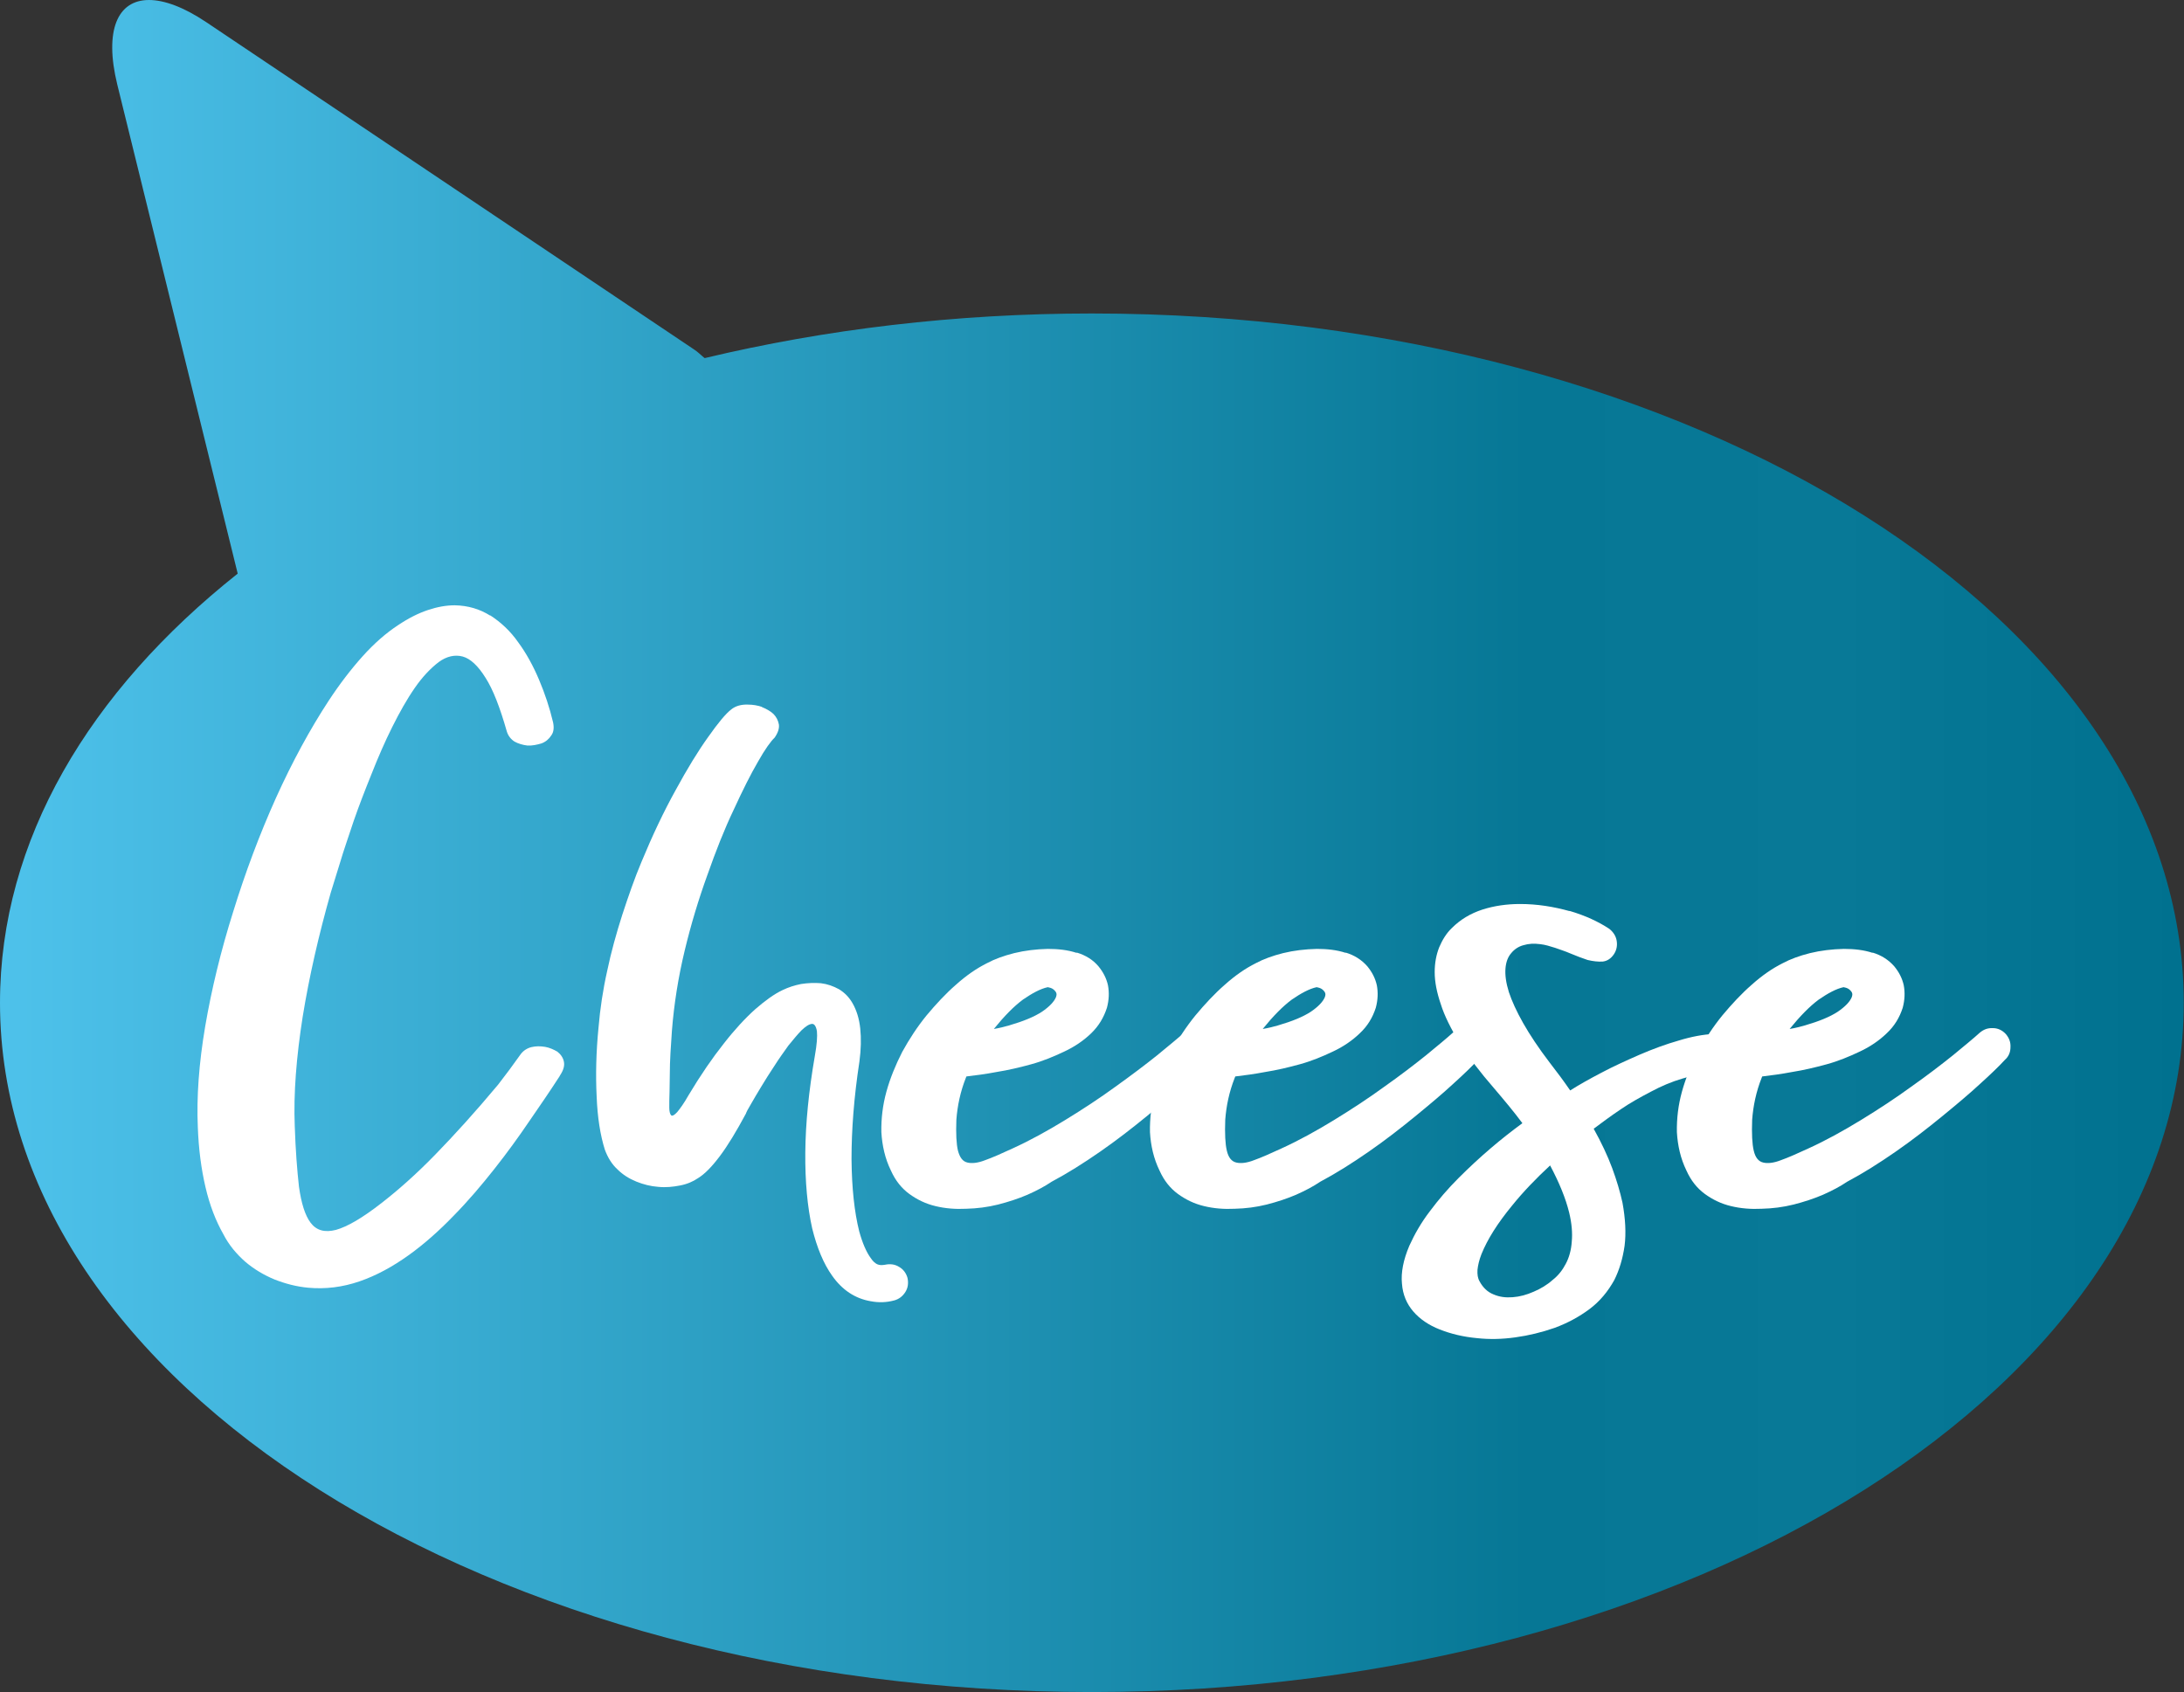 <?xml version="1.0" encoding="UTF-8"?>
<svg xmlns="http://www.w3.org/2000/svg" xmlns:xlink="http://www.w3.org/1999/xlink" id="Ebene_2" viewBox="0 0 82.69 64.07">
  <rect x="0" y="0" width="82.69" height="64.07" fill="#333333" stroke="none"/>
  <defs>
    <style>.cls-1{fill:#fff;}.cls-2{fill:url(#Gothaer_Blau_Verlauf_rgb);}</style>
    <linearGradient id="Gothaer_Blau_Verlauf_rgb" x1="0" y1="32.04" x2="82.69" y2="32.04" gradientUnits="userSpaceOnUse">
      <stop offset="0" stop-color="#4ec2eb"></stop>
      <stop offset=".7" stop-color="#067795"></stop>
      <stop offset=".84" stop-color="#087997"></stop>
      <stop offset="1" stop-color="#00718f"></stop>
    </linearGradient>
  </defs>
  <g id="Cheese">
    <g>
      <path class="cls-2" d="M4.44,3.2l4.56,18.52C3.38,26.18,0,31.82,0,37.97c0,14.41,18.51,26.1,41.34,26.1s41.34-11.69,41.34-26.1S64.18,11.87,41.34,11.87c-5.17,0-10.1,.6-14.66,1.69-.14-.11-.26-.24-.42-.34L7.81,.84c-.85-.57-1.59-.84-2.17-.84-1.19,0-1.7,1.15-1.2,3.2"></path>
      <g>
        <path class="cls-1" d="M18.56,23.3c.4,.26,.76,.59,1.06,1.02,.31,.42,.57,.9,.79,1.42,.22,.52,.4,1.06,.53,1.61,.04,.19,.03,.37-.07,.5-.09,.14-.21,.24-.37,.3-.17,.05-.35,.09-.53,.08-.17-.02-.35-.07-.49-.15-.14-.09-.24-.22-.29-.38-.26-.91-.52-1.59-.81-2.04-.28-.45-.57-.72-.86-.8-.3-.08-.61-.01-.91,.21-.3,.23-.61,.55-.9,.97-.3,.43-.58,.93-.86,1.49-.28,.56-.54,1.16-.78,1.77-.25,.62-.48,1.21-.68,1.79-.19,.58-.38,1.11-.52,1.59-.15,.48-.26,.85-.35,1.13-.45,1.59-.81,3.15-1.06,4.69-.24,1.53-.35,2.92-.3,4.14,.03,.91,.09,1.67,.16,2.3,.09,.63,.23,1.08,.44,1.36,.22,.29,.53,.38,.96,.27,.43-.12,1-.45,1.73-1.02,.63-.49,1.31-1.09,2.03-1.83,.73-.75,1.52-1.62,2.38-2.65,.28-.36,.57-.75,.86-1.16,.1-.13,.24-.22,.4-.26,.17-.04,.33-.04,.52-.01,.17,.03,.32,.1,.46,.18,.13,.1,.22,.23,.25,.38s-.01,.31-.14,.51c-.02,.04-.05,.09-.08,.13-.31,.48-.68,1.02-1.08,1.6-.4,.59-.84,1.2-1.33,1.82-.49,.62-.99,1.21-1.54,1.77-.54,.56-1.11,1.07-1.71,1.5-.6,.43-1.22,.77-1.86,.99-.64,.22-1.29,.3-1.94,.24-.44-.04-.86-.15-1.27-.31-.41-.17-.78-.39-1.11-.67-.33-.29-.62-.63-.83-1.04-.29-.51-.52-1.1-.68-1.79-.16-.68-.26-1.44-.29-2.27-.05-1.13,.04-2.41,.28-3.82,.24-1.4,.59-2.85,1.06-4.34,.46-1.49,1-2.93,1.62-4.31,.62-1.37,1.29-2.6,1.99-3.67,.42-.64,.85-1.2,1.29-1.69,.44-.49,.89-.88,1.33-1.17,.4-.27,.78-.46,1.14-.58,.36-.12,.69-.18,1.02-.18,.5,.01,.94,.14,1.34,.39Z"></path>
        <path class="cls-1" d="M28.84,26.77c.17,.07,.32,.15,.44,.26,.12,.12,.18,.25,.21,.4,.02,.15-.03,.31-.16,.5-.14,.13-.36,.43-.63,.91-.28,.48-.58,1.08-.92,1.82-.35,.73-.68,1.57-1,2.48-.33,.91-.62,1.87-.86,2.87-.24,1-.4,2.01-.48,3.02-.04,.58-.08,1.13-.08,1.66,0,.24-.01,.44-.01,.65-.01,.24-.01,.44-.01,.6,0,.15,.03,.25,.07,.29,.04,.04,.12,0,.23-.12,.1-.12,.25-.32,.43-.64,.46-.77,.91-1.42,1.33-1.95,.42-.54,.82-.97,1.2-1.31,.37-.32,.71-.57,1.03-.72,.23-.11,.45-.18,.7-.23,.26-.04,.51-.05,.75-.03,.25,.03,.47,.11,.69,.23,.21,.13,.38,.3,.51,.53,.15,.26,.25,.58,.29,.95,.04,.38,.03,.8-.03,1.25-.21,1.37-.3,2.6-.3,3.7,.01,1.1,.11,2.01,.29,2.73,.12,.44,.27,.79,.44,1.02,.08,.12,.16,.19,.24,.23,.09,.04,.18,.04,.3,.02,.19-.04,.37-.02,.53,.08,.16,.09,.27,.24,.32,.42,.04,.19,.02,.37-.08,.53-.1,.16-.24,.27-.42,.32-.3,.08-.59,.09-.9,.03-.58-.1-1.07-.42-1.45-.96-.33-.46-.58-1.07-.76-1.8-.18-.81-.27-1.77-.26-2.87,.01-1.11,.13-2.32,.36-3.65,.08-.44,.1-.76,.08-.94-.03-.19-.1-.29-.19-.28-.11,.01-.23,.09-.39,.24-.15,.15-.31,.35-.5,.58-.17,.24-.36,.5-.53,.77-.18,.27-.35,.54-.5,.79-.16,.26-.28,.47-.39,.66-.11,.18-.17,.3-.19,.36-.36,.67-.68,1.2-.98,1.6-.3,.4-.57,.68-.83,.84-.19,.13-.42,.23-.69,.28-.26,.05-.53,.08-.82,.05-.28-.02-.56-.09-.83-.2-.27-.11-.51-.26-.71-.46-.21-.19-.37-.45-.48-.75-.17-.54-.28-1.22-.31-2.02-.04-.81-.02-1.67,.07-2.59,.06-.72,.17-1.45,.33-2.16,.15-.72,.35-1.43,.57-2.12,.23-.7,.46-1.37,.73-2.01,.41-.99,.84-1.9,1.29-2.71,.44-.81,.85-1.48,1.23-2.01,.38-.54,.67-.89,.88-1.05,.16-.13,.38-.19,.63-.18,.18,0,.37,.03,.54,.09Z"></path>
        <path class="cls-1" d="M40.77,36.07c.33,.1,.61,.27,.82,.52,.18,.22,.3,.45,.36,.72,.05,.27,.04,.55-.04,.85-.12,.37-.31,.69-.6,.97-.28,.27-.63,.51-1.02,.69-.4,.19-.81,.36-1.25,.48-.44,.12-.86,.22-1.3,.29-.42,.08-.8,.13-1.15,.17l-.02,.05c-.21,.53-.32,1.06-.36,1.59-.02,.53,0,.92,.06,1.17,.07,.26,.18,.41,.36,.45,.16,.04,.39,.02,.67-.09,.28-.1,.62-.25,1.03-.44,.66-.3,1.33-.67,2-1.08s1.31-.83,1.9-1.26c.6-.43,1.13-.83,1.58-1.19,.45-.37,.79-.65,1.02-.85,.15-.13,.31-.19,.51-.18,.18,0,.35,.08,.48,.22,.13,.15,.19,.31,.18,.5,0,.18-.07,.35-.21,.48-.21,.23-.52,.53-.94,.91-.41,.38-.9,.79-1.45,1.24-.55,.45-1.13,.9-1.75,1.33-.62,.43-1.22,.81-1.84,1.14-.25,.17-.55,.33-.91,.49-.35,.15-.72,.27-1.11,.37-.4,.1-.8,.15-1.21,.16-.4,.02-.79-.01-1.16-.1-.38-.09-.7-.25-.99-.46-.3-.22-.53-.51-.7-.89-.22-.45-.33-.94-.36-1.45-.01-.51,.05-1.02,.19-1.53s.35-1.02,.6-1.51c.27-.49,.57-.95,.92-1.38,.36-.43,.72-.82,1.11-1.16,.39-.35,.78-.62,1.18-.82,.28-.15,.63-.28,1.03-.38,.41-.1,.84-.15,1.27-.16,.39,0,.76,.04,1.09,.15Zm-2.04,1.78c-.35,.26-.71,.63-1.1,1.11h.01c.19-.03,.38-.08,.56-.13,.55-.16,.96-.33,1.25-.52,.28-.19,.46-.38,.53-.55,.03-.08,.03-.14,0-.19s-.08-.1-.13-.13-.12-.05-.18-.06c-.28,.06-.59,.23-.94,.47Z"></path>
        <path class="cls-1" d="M50.95,36.07c.33,.1,.6,.27,.82,.52,.18,.22,.3,.45,.36,.72,.05,.27,.04,.55-.04,.85-.12,.37-.31,.69-.61,.97-.28,.27-.63,.51-1.02,.69-.4,.19-.81,.36-1.25,.48-.44,.12-.86,.22-1.3,.29-.42,.08-.8,.13-1.14,.17l-.02,.05c-.21,.53-.32,1.06-.36,1.59-.02,.53,0,.92,.06,1.17,.06,.26,.18,.41,.36,.45,.16,.04,.39,.02,.67-.09,.28-.1,.62-.25,1.03-.44,.66-.3,1.33-.67,2-1.08,.67-.41,1.31-.83,1.9-1.26,.61-.43,1.13-.83,1.58-1.19,.45-.37,.79-.65,1.01-.85,.15-.13,.31-.19,.51-.18,.18,0,.35,.08,.48,.22,.13,.15,.19,.31,.18,.5,0,.18-.06,.35-.21,.48-.21,.23-.52,.53-.94,.91-.41,.38-.9,.79-1.45,1.24s-1.13,.9-1.75,1.33c-.62,.43-1.22,.81-1.84,1.14-.25,.17-.55,.33-.91,.49-.35,.15-.72,.27-1.11,.37-.4,.1-.8,.15-1.21,.16-.4,.02-.79-.01-1.16-.1-.38-.09-.7-.25-.99-.46-.3-.22-.53-.51-.7-.89-.22-.45-.33-.94-.36-1.45-.01-.51,.05-1.02,.19-1.53s.35-1.02,.61-1.51c.27-.49,.57-.95,.92-1.38,.36-.43,.72-.82,1.11-1.16,.39-.35,.78-.62,1.18-.82,.28-.15,.63-.28,1.03-.38,.41-.1,.84-.15,1.28-.16,.39,0,.76,.04,1.09,.15Zm-2.04,1.78c-.35,.26-.71,.63-1.1,1.11h.01c.19-.03,.38-.08,.56-.13,.55-.16,.96-.33,1.25-.52,.28-.19,.46-.38,.53-.55,.03-.08,.03-.14,0-.19-.03-.05-.08-.1-.13-.13-.05-.03-.12-.05-.18-.06-.28,.06-.59,.23-.94,.47Z"></path>
        <path class="cls-1" d="M59.42,34.49c.61,.18,1.1,.41,1.51,.68,.15,.12,.25,.27,.28,.45s0,.36-.11,.52c-.11,.16-.25,.25-.42,.27-.17,.01-.36-.01-.57-.06-.21-.07-.42-.15-.66-.25-.18-.08-.38-.14-.57-.21-.19-.06-.38-.12-.57-.14-.23-.03-.43-.02-.63,.04-.19,.05-.35,.16-.47,.31-.12,.14-.19,.33-.21,.57-.02,.25,.02,.55,.13,.9,.11,.33,.29,.73,.54,1.17,.25,.44,.58,.94,1,1.49,.28,.36,.54,.71,.78,1.06,.33-.21,.72-.43,1.18-.67,.45-.24,.94-.46,1.44-.68,.51-.22,1-.4,1.49-.54,.49-.15,.93-.23,1.33-.25,.18,0,.33,.04,.45,.14,.12,.09,.19,.21,.24,.36,.04,.14,.04,.28,.01,.43-.03,.14-.11,.27-.22,.37-.11,.1-.25,.16-.44,.16-.41,.02-.82,.1-1.23,.23-.41,.12-.81,.29-1.2,.5-.4,.21-.78,.42-1.13,.66-.37,.25-.7,.49-1.03,.74,.29,.52,.53,1.03,.7,1.49,.17,.46,.3,.9,.39,1.31,.11,.6,.14,1.15,.08,1.63-.07,.49-.2,.92-.39,1.3-.24,.43-.54,.8-.94,1.1-.39,.29-.83,.53-1.32,.71-.49,.17-.98,.29-1.49,.36-.5,.07-.98,.08-1.44,.03-.53-.05-.99-.16-1.42-.33-.41-.16-.75-.39-1-.68-.25-.29-.4-.64-.43-1.06-.04-.41,.05-.89,.28-1.43,.2-.44,.45-.88,.78-1.31,.32-.43,.68-.85,1.08-1.25,.4-.4,.81-.78,1.22-1.13,.42-.36,.82-.67,1.2-.95-.31-.42-.67-.85-1.07-1.32-.54-.62-.97-1.19-1.31-1.72-.32-.53-.57-1.02-.71-1.47-.15-.44-.23-.84-.23-1.21,0-.35,.06-.66,.17-.94,.12-.28,.27-.53,.48-.73,.32-.32,.7-.55,1.16-.7,.44-.14,.92-.21,1.42-.21,.65,0,1.27,.1,1.88,.27Zm-2.17,11.16c-.55,.67-.93,1.27-1.16,1.84-.09,.23-.13,.42-.15,.59-.01,.18,.01,.32,.08,.44,.13,.24,.3,.4,.52,.49,.23,.1,.46,.13,.73,.11s.53-.09,.8-.21c.26-.11,.51-.26,.71-.44,.22-.17,.38-.38,.5-.61,.13-.24,.21-.53,.23-.85,.03-.32,0-.69-.1-1.1-.13-.53-.37-1.12-.72-1.78-.54,.5-1.02,1-1.44,1.52Z"></path>
        <path class="cls-1" d="M70.9,36.07c.33,.1,.6,.27,.82,.52,.18,.22,.3,.45,.36,.72,.05,.27,.04,.55-.04,.85-.12,.37-.31,.69-.61,.97-.28,.27-.63,.51-1.02,.69-.4,.19-.81,.36-1.25,.48-.44,.12-.86,.22-1.3,.29-.42,.08-.8,.13-1.14,.17l-.02,.05c-.21,.53-.32,1.06-.36,1.59-.02,.53,0,.92,.06,1.17,.06,.26,.18,.41,.36,.45,.16,.04,.39,.02,.67-.09,.28-.1,.62-.25,1.03-.44,.66-.3,1.33-.67,2-1.08,.67-.41,1.31-.83,1.9-1.26,.61-.43,1.13-.83,1.58-1.19,.45-.37,.79-.65,1.01-.85,.15-.13,.31-.19,.51-.18,.18,0,.35,.08,.48,.22,.13,.15,.19,.31,.18,.5,0,.18-.06,.35-.21,.48-.21,.23-.52,.53-.94,.91-.41,.38-.9,.79-1.45,1.24s-1.13,.9-1.75,1.33c-.62,.43-1.22,.81-1.84,1.14-.25,.17-.55,.33-.91,.49-.35,.15-.72,.27-1.11,.37-.4,.1-.8,.15-1.21,.16-.4,.02-.79-.01-1.16-.1-.38-.09-.7-.25-.99-.46-.3-.22-.53-.51-.7-.89-.22-.45-.33-.94-.36-1.45-.01-.51,.05-1.02,.19-1.53s.35-1.02,.61-1.51c.27-.49,.57-.95,.92-1.38,.36-.43,.72-.82,1.11-1.16,.39-.35,.78-.62,1.18-.82,.28-.15,.63-.28,1.03-.38,.41-.1,.84-.15,1.28-.16,.39,0,.76,.04,1.09,.15Zm-2.04,1.78c-.35,.26-.71,.63-1.1,1.11h.01c.19-.03,.38-.08,.56-.13,.55-.16,.96-.33,1.25-.52,.28-.19,.46-.38,.53-.55,.03-.08,.03-.14,0-.19-.03-.05-.08-.1-.13-.13-.05-.03-.12-.05-.18-.06-.28,.06-.59,.23-.94,.47Z"></path>
      </g>
    </g>
  </g>
</svg>

